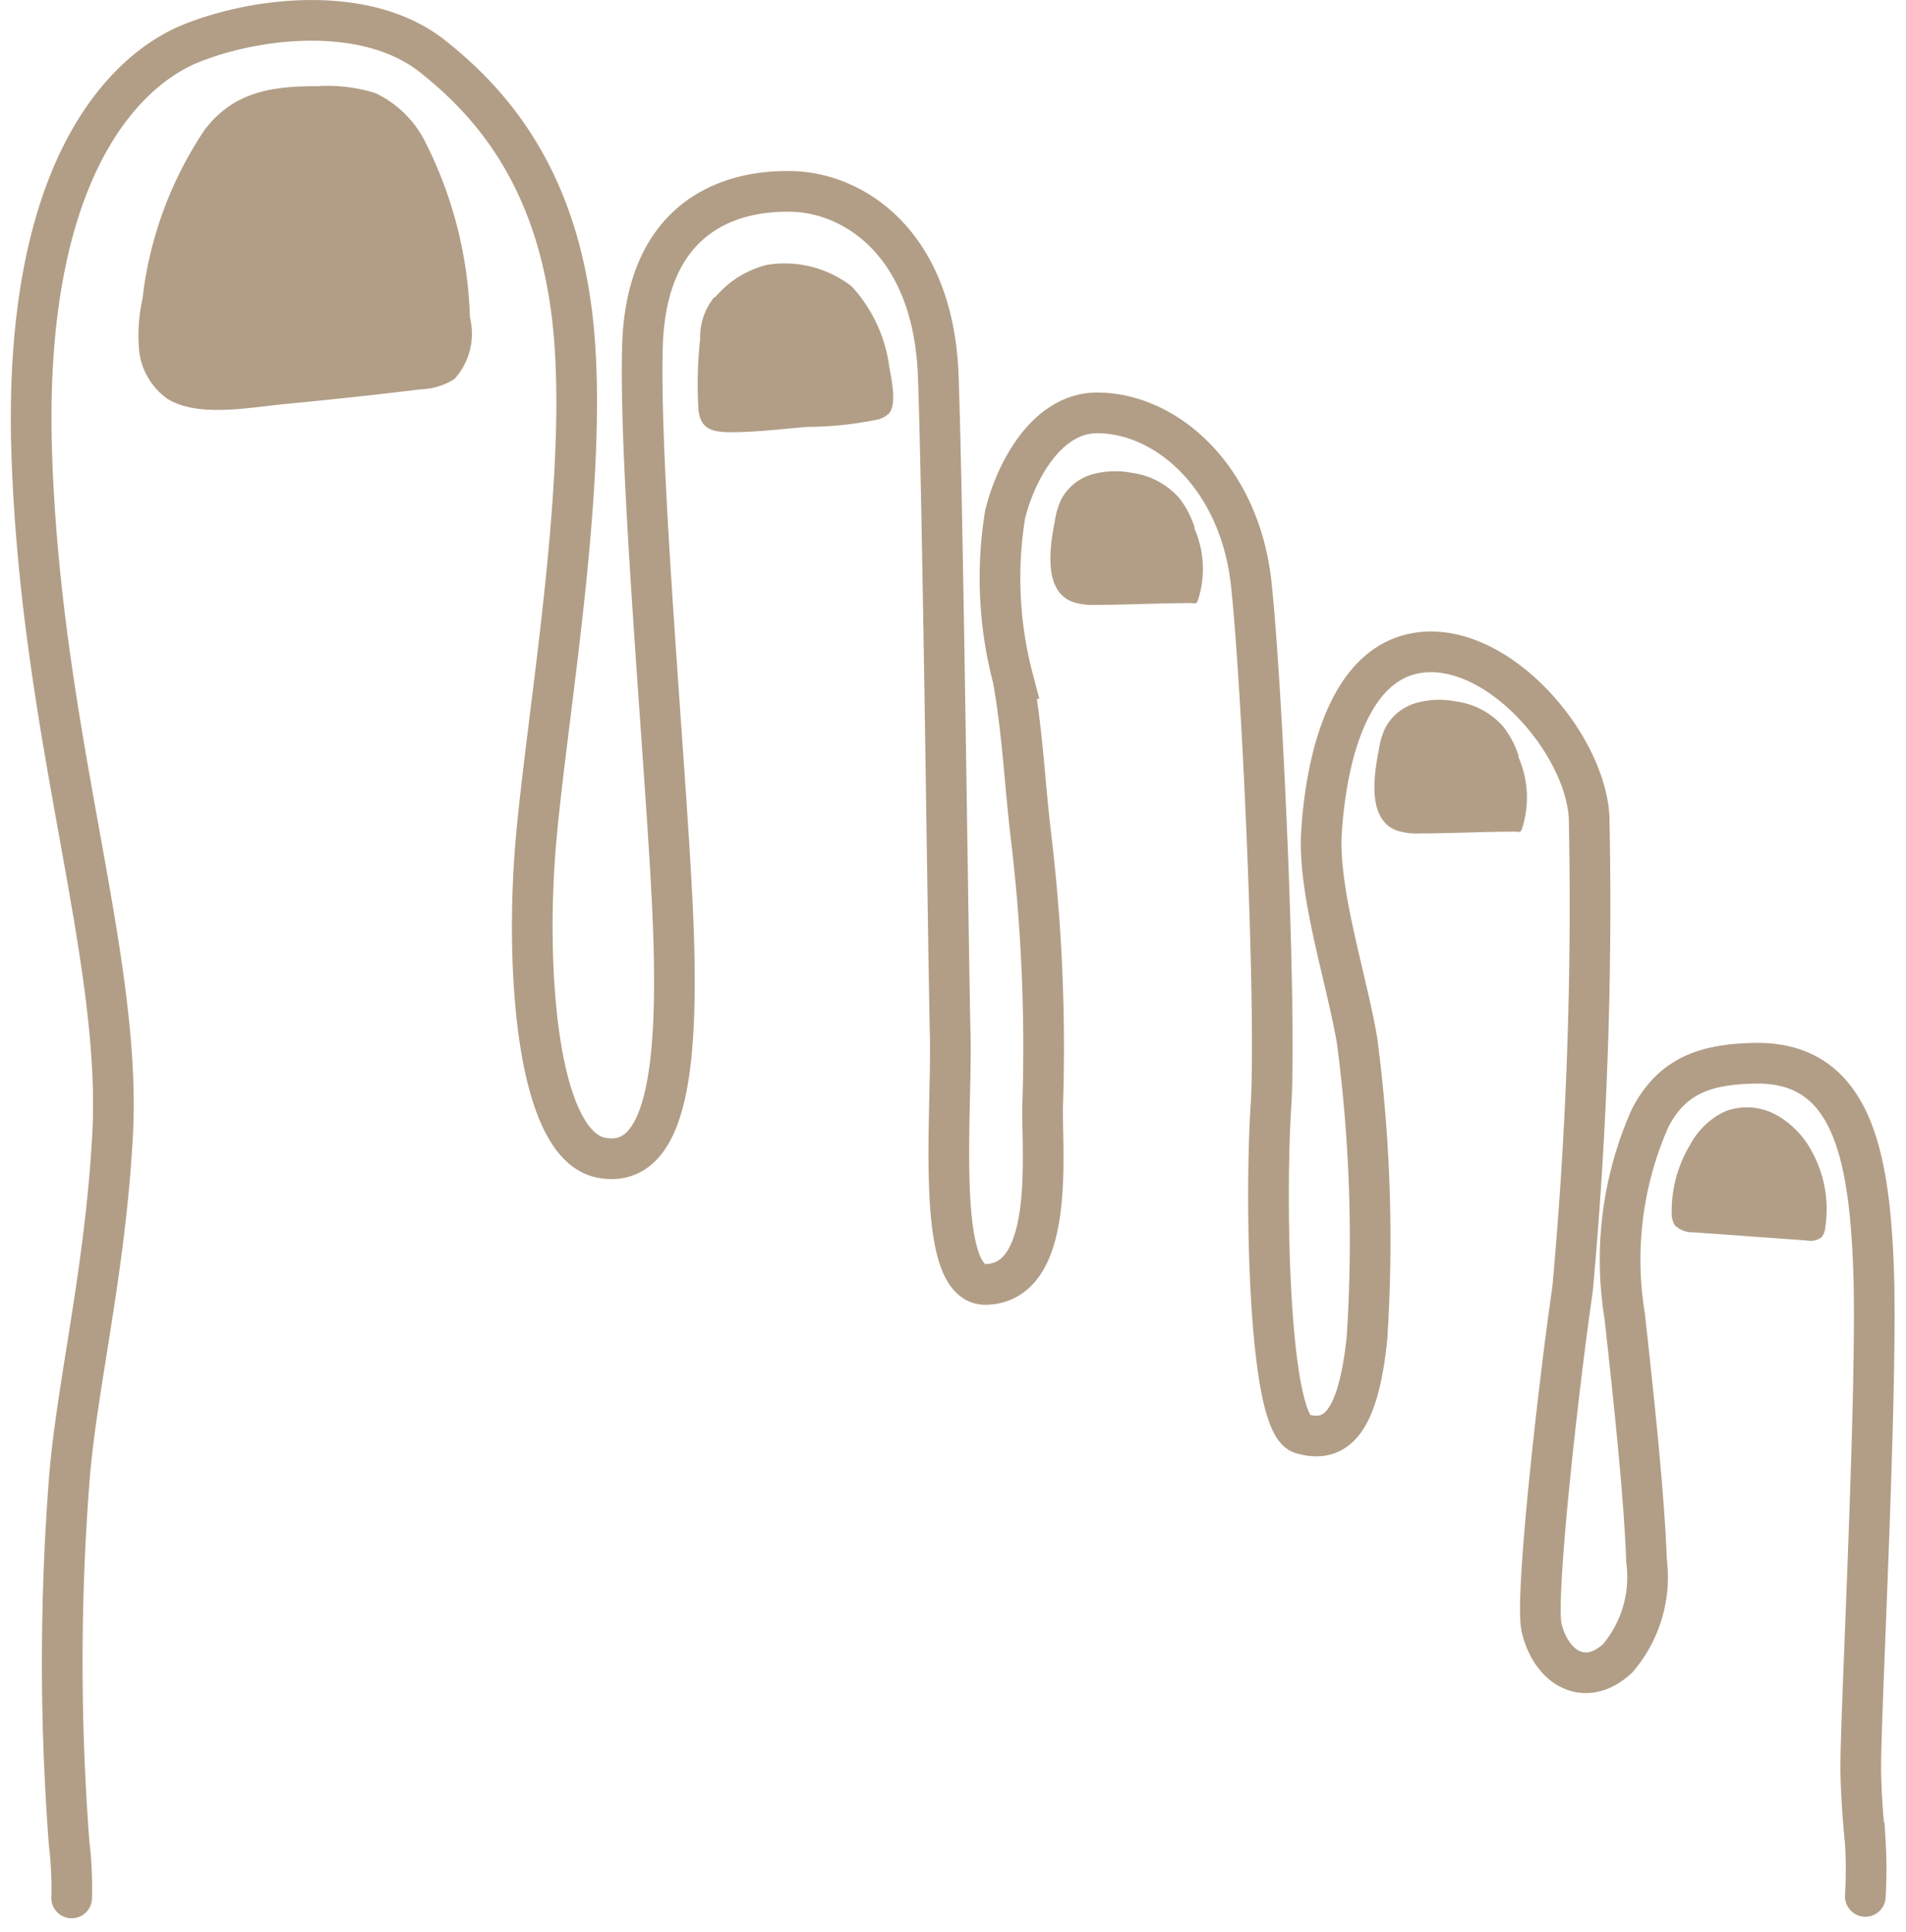 <svg id="レイヤー_1" data-name="レイヤー 1" xmlns="http://www.w3.org/2000/svg" viewBox="0 0 75 76"><defs><style>.cls-1{fill:#b29e86;}.cls-1,.cls-2{fill-rule:evenodd;}.cls-2{fill:none;stroke:#b29e86;stroke-linecap:round;stroke-miterlimit:10;stroke-width:1.6px;}</style></defs><title>足型</title><path class="cls-1" d="M28.08,11.72a2.5,2.5,0,0,0-.53,1.61,16.71,16.71,0,0,0-.07,2.73C27.54,16.87,28,17,28.77,17c1,0,2-.13,3-0.21a13.91,13.91,0,0,0,2.77-.29,0.93,0.93,0,0,0,.43-0.23c0.36-.38.07-1.5,0-2a5.8,5.8,0,0,0-1.45-3,4.3,4.3,0,0,0-3.35-.85,3.87,3.87,0,0,0-2,1.24Z"/><path class="cls-1" d="M59.75,29.71l0,0.07a3.94,3.94,0,0,1,.14,2.81,0.25,0.25,0,0,1-.07.12,0.26,0.26,0,0,1-.16,0c-1.27,0-2.54.07-3.81,0.07a2.44,2.44,0,0,1-.93-0.13c-1.15-.47-0.84-2.25-0.66-3.18a3.09,3.09,0,0,1,.24-0.82,2,2,0,0,1,1.22-1,3.42,3.42,0,0,1,1.58-.06,3,3,0,0,1,1.86,1A3.68,3.68,0,0,1,59.75,29.71Z"/><path class="cls-1" d="M47,20.72l0,0.07a3.94,3.94,0,0,1,.14,2.81,0.25,0.25,0,0,1-.07.12,0.26,0.26,0,0,1-.16,0c-1.27,0-2.54.07-3.81,0.07a2.44,2.44,0,0,1-.93-0.13c-1.15-.47-0.84-2.25-0.66-3.18a3.09,3.09,0,0,1,.24-0.82,2,2,0,0,1,1.22-1,3.42,3.42,0,0,1,1.58-.06,3,3,0,0,1,1.86,1A3.68,3.68,0,0,1,47,20.72Z"/><path class="cls-1" d="M66.52,45a3,3,0,0,1,1.37-1.29,2.39,2.39,0,0,1,2,.14,3.54,3.54,0,0,1,1.41,1.45,4.7,4.7,0,0,1,.52,3,0.66,0.66,0,0,1-.14.36,0.72,0.72,0,0,1-.59.13l-4.45-.32a1,1,0,0,1-.73-0.27,0.87,0.87,0,0,1-.13-0.52A5.07,5.07,0,0,1,66.52,45Z"/><path class="cls-2" d="M2.82,74.65a14.9,14.9,0,0,0-.1-2.15,93.69,93.69,0,0,1,0-14.24C3,54.59,4.14,50.05,4.43,44.64,4.81,37.58,1.62,29,1.25,17.86S4.88,2.75,7.56,1.69,14.47,0.21,17,2.2s5.16,5.15,5.61,11.23-1.09,14.73-1.52,19.64,0,12,2.59,12.47,3-3.67,2.82-8.92-1.37-17.8-1.22-23,3.55-6.16,5.92-6.09,5.53,2,5.72,7.26,0.39,22.67.47,25.89-0.62,9.9,1.41,9.84c2.78-.08,2.17-5.3,2.23-7.09a69.7,69.7,0,0,0-.46-10.53c-0.25-2.09-.33-4.11-0.71-6.21a15.56,15.56,0,0,1-.31-6.45c0.41-1.68,1.63-4,3.62-4,2.71,0,5.62,2.5,6.07,6.76s1,17,.77,20.53S49.89,56,51.22,56.39s2.22-.39,2.57-3.76a59.93,59.93,0,0,0-.39-11.7C53,38.54,51.85,35.09,52,32.73s0.87-6.73,3.93-7.07,6.41,3.56,6.6,6.45a166.71,166.71,0,0,1-.65,18.59c-0.54,3.7-1.49,12.11-1.22,13.31,0.36,1.57,1.7,2.42,3,1.21a4.93,4.93,0,0,0,1.13-3.83c-0.09-2.65-.57-7-0.86-9.63a13.72,13.72,0,0,1,1-7.78c0.89-1.73,2.27-2.12,4.11-2.16,3.73-.07,4.5,3.37,4.68,8s-0.5,17.28-.5,19.66c0,0.86.08,2,.18,3a18.28,18.28,0,0,1,0,2.11"/><path class="cls-1" d="M5.61,11.74a6.63,6.63,0,0,0-.14,2,2.67,2.67,0,0,0,1.11,1.94c1.18,0.75,3.23.35,4.54,0.22q2.74-.26,5.47-0.59a2.61,2.61,0,0,0,1.29-.4,2.65,2.65,0,0,0,.61-2.43,16.25,16.25,0,0,0-1.81-7,4.21,4.21,0,0,0-1.91-1.82,6.38,6.38,0,0,0-2.31-.27c-1.77,0-3.27.22-4.41,1.72a15,15,0,0,0-2.4,6.29Z"/></svg>